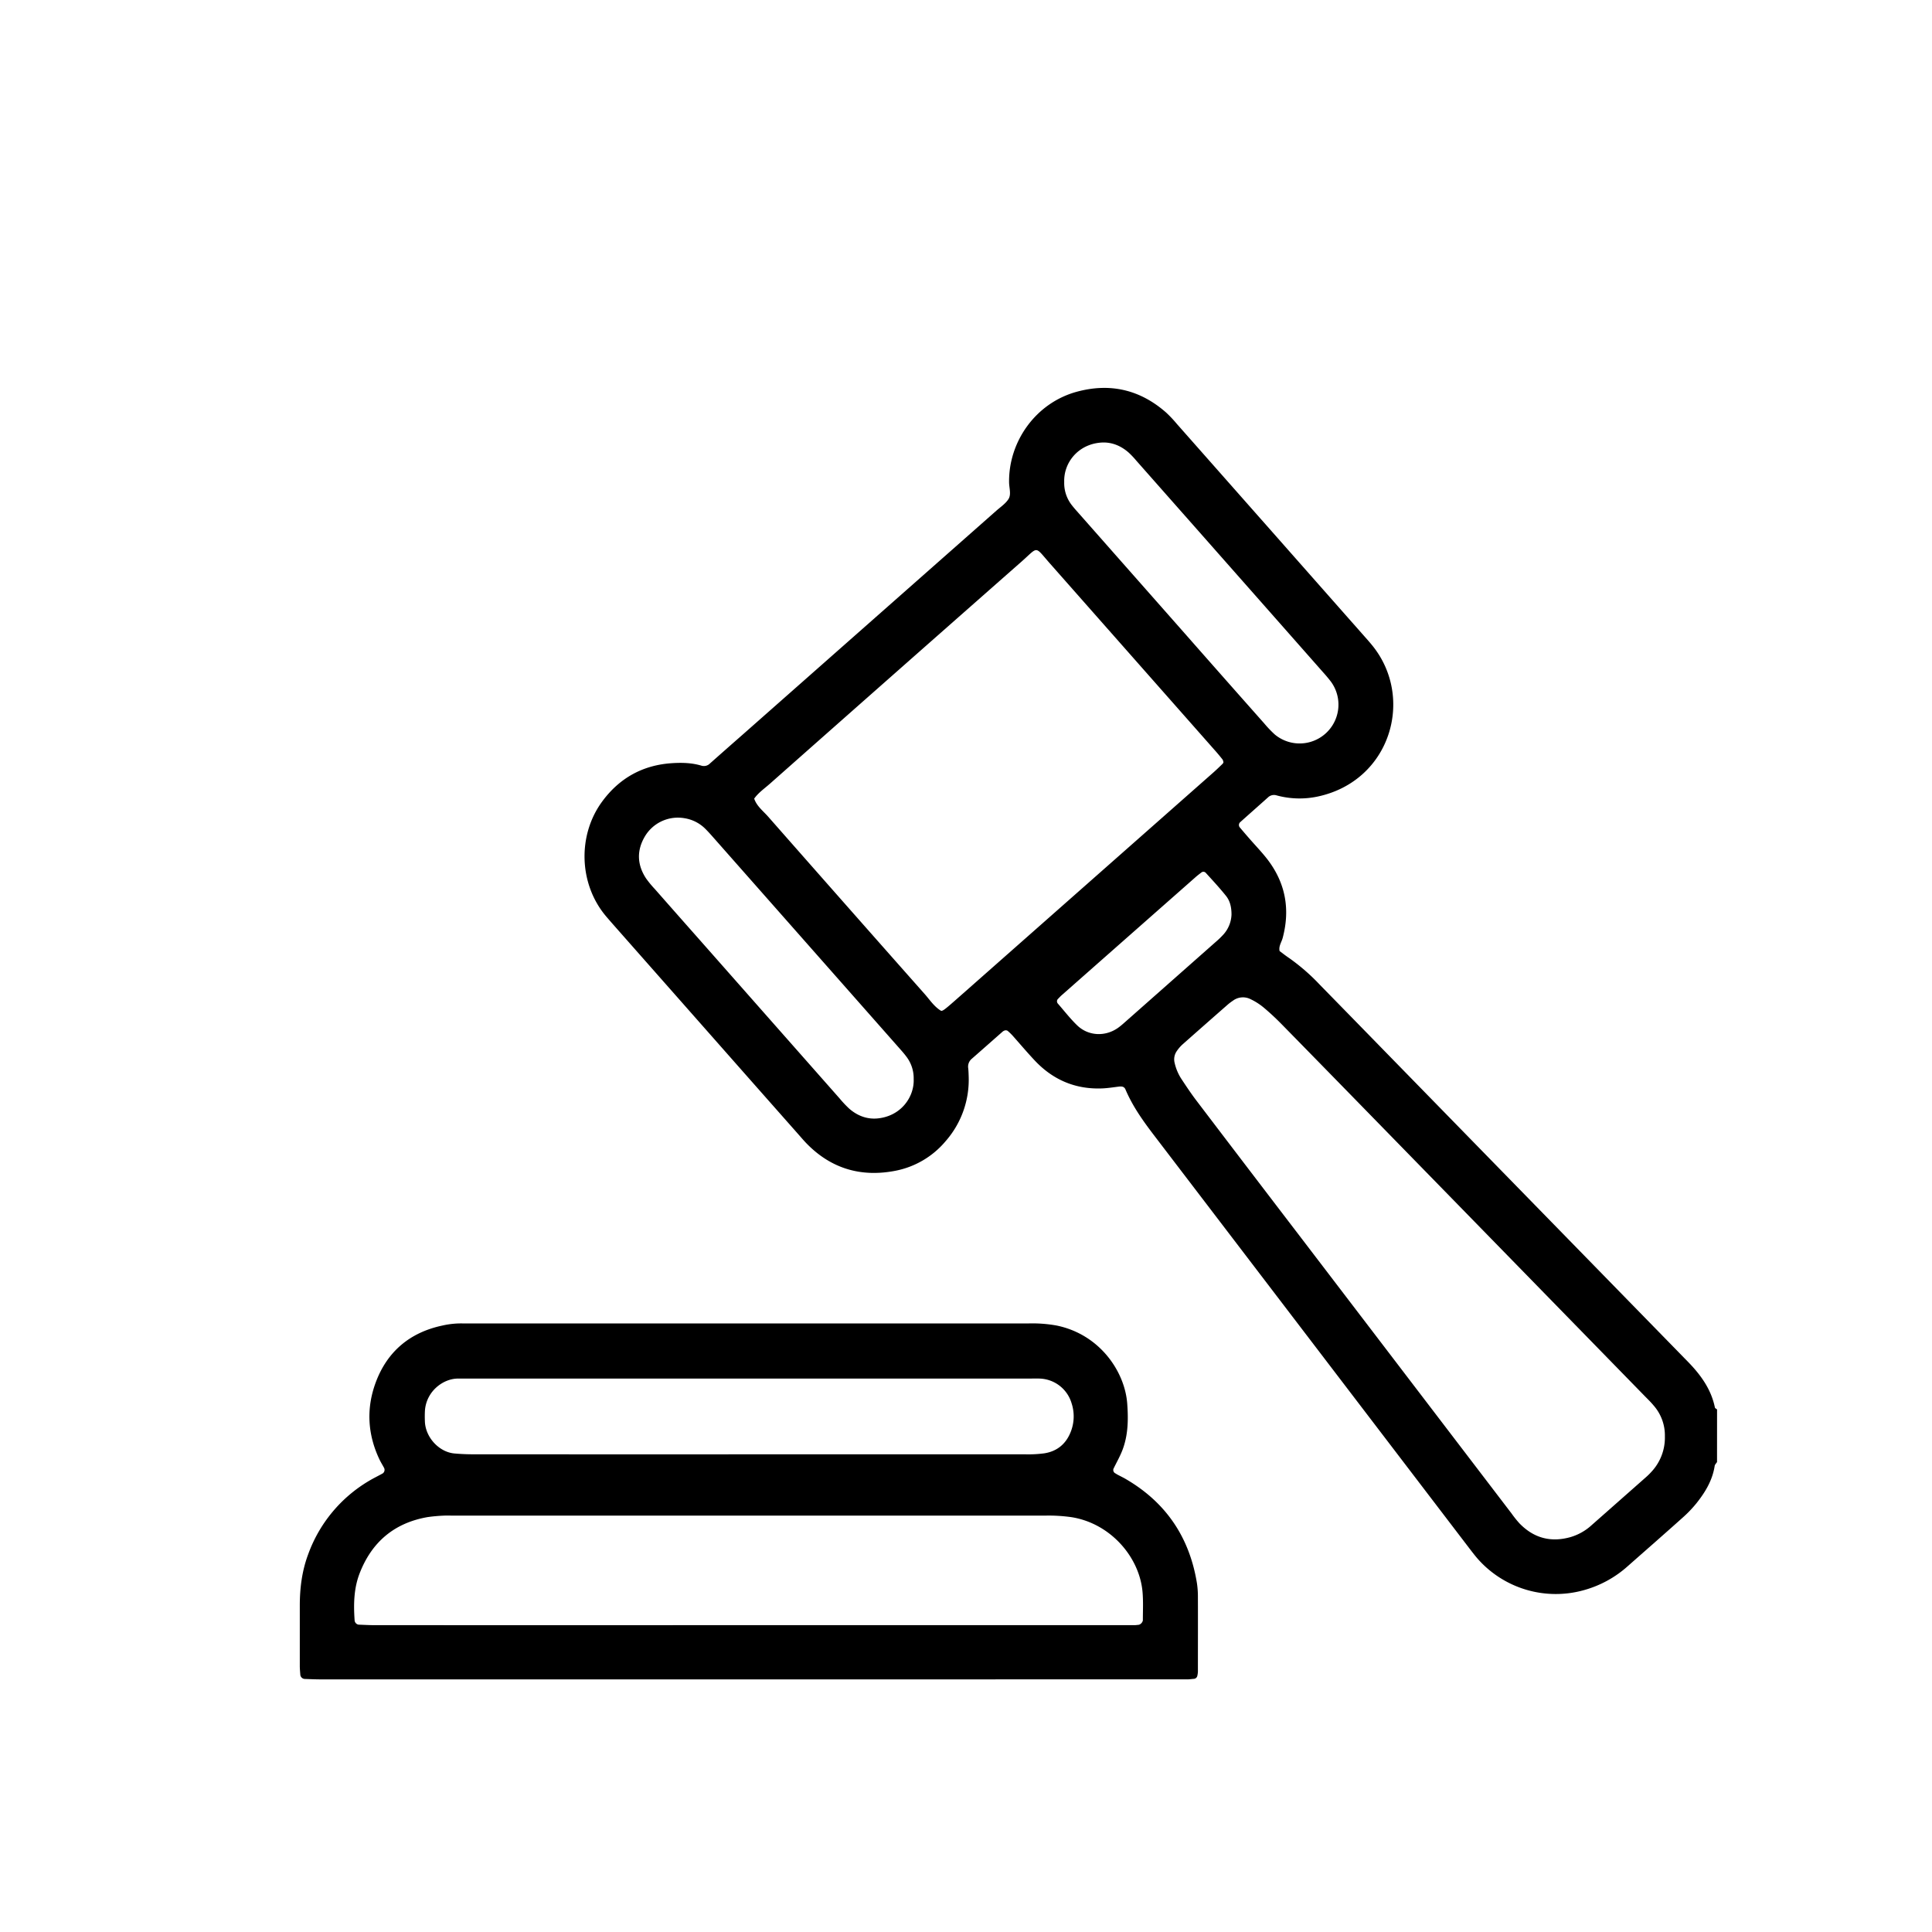 <svg id="Layer_1" data-name="Layer 1" xmlns="http://www.w3.org/2000/svg" viewBox="0 0 1200 1200"><path d="M1066.48,908.1c-.5.8-1.33,1.54-1.46,2.4-1.35,8.84-5.78,16.2-11.17,23a74.71,74.71,0,0,1-8.58,9c-11.43,10.25-23,20.35-34.51,30.51a67.66,67.66,0,0,1-26.7,14.58,64.68,64.68,0,0,1-66.29-19.46c-1.88-2.18-3.63-4.47-5.38-6.76Q814.58,833.26,716.75,705.1c-6.81-8.92-13.28-18-17.7-28.42-.68-1.61-1.94-2-3.95-1.79-3.49.42-7,1-10.47,1.14-16.66.67-30.65-5.31-42-17.41-4.6-4.9-8.92-10-13.4-15.06a32.58,32.58,0,0,0-3.42-3.33,2.3,2.3,0,0,0-1.78-.18,4.27,4.27,0,0,0-1.61,1c-6.24,5.49-12.45,11-18.72,16.48a6.37,6.37,0,0,0-2.33,5.93c.18,1.59.23,3.19.28,4.79a57.84,57.84,0,0,1-14.39,40.65,54.19,54.19,0,0,1-30.87,18.24c-21.27,4.21-39.93-1.1-55.28-16.78-1.79-1.83-3.44-3.79-5.14-5.71L468,673l-85.73-97.16c-1.9-2.16-3.8-4.32-5.67-6.51-17.14-20.09-17.95-50.39-2.73-71.28,10.82-14.83,25.47-22.94,43.83-24.05,6.08-.37,12.16-.2,18.08,1.6a5.28,5.28,0,0,0,5.27-1.47q10.05-8.91,20.15-17.77l157.58-139.1c2.63-2.33,5.75-4.39,7.59-7.25s.44-6.89.39-10.37c-.37-25.13,16.37-49.43,42.29-56.38,20.68-5.55,39.25-1.15,55.35,13.07a78.88,78.88,0,0,1,6.59,7q57.51,65.1,115,130.24c2.12,2.4,4.27,4.77,6.29,7.25,26.53,32.55,11.54,84.18-33.76,93.91a54.12,54.12,0,0,1-25.69-.73,5.37,5.37,0,0,0-5.3,1.32c-5.72,5.13-11.48,10.2-17.2,15.32a2.36,2.36,0,0,0-.15,3.41q2.77,3.3,5.62,6.56c3.77,4.34,7.79,8.5,11.3,13,11.31,14.67,14.36,31,9.61,48.91-.72,2.71-2.62,5.16-1.93,8.2,2,1.5,4,3.07,6.14,4.49a126.12,126.12,0,0,1,18.78,16.37q21.14,21.61,42.25,43.26l184.38,188.85c1.34,1.37,2.7,2.73,4,4.14,7.06,7.61,12.71,16,14.83,26.41.1.47.88.8,1.34,1.19ZM759.9,473.52a4.81,4.81,0,0,0-.51-1.72c-1.58-2-3.23-4-4.92-5.88Q703.35,408,652.19,350.05c-9.88-11.18-6.92-10.71-17.87-1.07Q556.14,417.8,478.15,486.83c-3.34,2.95-7.08,5.51-9.71,9.21,1.6,4.72,5.56,7.66,8.66,11.18q48.5,55.15,97.18,110.13c3.16,3.56,5.78,7.67,9.91,10.29,1.11.7,2.09-.07,12.07-8.9l.72-.63,156.89-138.5c1.91-1.69,3.73-3.49,5.57-5.25A3.23,3.23,0,0,0,759.9,473.52Zm274.19,418.67a28.16,28.16,0,0,0-7-19.22c-1.64-2-3.47-3.76-5.26-5.58q-85.73-87.85-171.48-175.7-27.12-27.8-54.31-55.54c-3.58-3.64-7.32-7.15-11.24-10.42a38.41,38.41,0,0,0-8.05-5.12,10.39,10.39,0,0,0-10.92.91,36,36,0,0,0-3.07,2.29q-14.06,12.32-28.07,24.72a22.73,22.73,0,0,0-3.76,4.31,8.94,8.94,0,0,0-1.35,7.31,30.75,30.75,0,0,0,4,9.68c3,4.55,6,9.08,9.26,13.4q32.79,43.13,65.71,86.16L938.93,940.15a66,66,0,0,0,4.8,6c8.77,9.08,19.27,12,31.49,8.64a33.23,33.23,0,0,0,13.27-7.4q16.9-14.91,33.79-29.83a40.18,40.18,0,0,0,3.42-3.36A31.06,31.06,0,0,0,1034.09,892.19ZM567.5,670.14a22.05,22.05,0,0,0-4.65-14c-1.33-1.8-2.83-3.46-4.31-5.14q-57.72-65.4-115.44-130.79c-1.69-1.92-3.39-3.83-5.21-5.62a23.44,23.44,0,0,0-12.62-6.36,23.85,23.85,0,0,0-24.63,11.13c-5.24,8.76-5,17.64.61,26.2a61.81,61.81,0,0,0,5.48,6.65q13.61,15.48,27.27,30.91,43.76,49.59,87.52,99.17a67.6,67.6,0,0,0,5.91,6.28c5,4.39,11,6.73,17.62,6.11C559.82,693.26,568,681.1,567.5,670.14ZM661,299.33a22.26,22.26,0,0,0,5,14.78c1.57,2,3.32,3.88,5,5.8l65.94,74.74Q761,422,785.17,449.25a69.79,69.79,0,0,0,6.6,6.93,24.12,24.12,0,0,0,34.94-32.73c-1.52-2-3.22-4-4.91-5.88q-58-65.76-116.06-131.5a54.44,54.44,0,0,0-4.6-4.87c-5-4.44-10.92-6.84-17.57-6.28C669.45,276.11,660.64,287.49,661,299.33ZM764.91,568c0-4.75-1-8.55-3.44-11.58-4-5-8.35-9.67-12.64-14.39a2,2,0,0,0-2.64-.11c-1.28,1-2.54,1.93-3.73,3q-41.4,36.5-82.77,73c-1,.84-1.82,1.78-2.72,2.69a2.14,2.14,0,0,0,0,2.64c4,4.57,7.73,9.42,12.08,13.62,7,6.76,17.63,7.15,25.57,1.41,1.55-1.12,3-2.41,4.43-3.68Q727.11,609.8,755.16,585a51.87,51.87,0,0,0,4.82-4.67A19.48,19.48,0,0,0,764.91,568Z"/><path d="M465.39,1043.1H199.64c-3.52,0-7-.15-10.54-.28a2.94,2.94,0,0,1-2.55-2.39c-.14-1.91-.34-3.82-.34-5.73q0-18.71,0-37.42c0-10.95,1.37-21.7,5.25-32a87.51,87.51,0,0,1,37.87-45.56c2.74-1.64,5.62-3,8.42-4.58a2.7,2.7,0,0,0,.83-3.36c-.9-1.69-1.92-3.32-2.75-5-7.6-15.81-8.46-32.19-2.34-48.44,7.17-19,21.17-30.72,41.2-35A52.11,52.11,0,0,1,287.06,822c1.6.05,3.2,0,4.79,0h347.3a84.62,84.62,0,0,1,17.17,1.32c26.77,5.49,42.36,28.58,43.82,48.52.71,9.65.6,19.22-2.81,28.4-1.55,4.17-3.82,8.07-5.76,12.1a2.37,2.37,0,0,0,.79,2.54c.54.32,1.08.66,1.64,1,2,1.06,4,2,5.91,3.17,24.68,14.6,39,36.21,43.55,64.43a56.28,56.28,0,0,1,.58,8.61c.06,15,0,30.06,0,45.09a13.75,13.75,0,0,1-.38,3.8,2.34,2.34,0,0,1-2,1.77c-1.27.09-2.54.3-3.81.33-3.2,0-6.39,0-9.59,0Zm.14-33.68H694.94c3.2,0,6.4,0,9.6,0,1,0,1.91-.16,2.87-.24a3.74,3.74,0,0,0,2.44-2.67c0-5.75.29-11.52-.16-17.24-1.7-22-19.87-43-44-46.9a100.66,100.66,0,0,0-16.26-1H280.86c-1.6,0-3.2-.09-4.8,0a101.91,101.91,0,0,0-10.49.93c-20.66,3.62-34.65,15.46-42.19,34.91-3.67,9.46-3.81,19.37-3.11,29.33a2.93,2.93,0,0,0,2.44,2.56c3.51.14,7,.32,10.53.32Q349.39,1009.44,465.53,1009.42Zm-1.07-106.11h71q50.85,0,101.68,0a75.7,75.7,0,0,0,11.47-.62c8.29-1.29,13.85-6.2,16.69-14a26.07,26.07,0,0,0,.31-17,21.4,21.4,0,0,0-19.79-15.43c-2.23-.1-4.47,0-6.71,0H290.9c-2.24,0-4.47,0-6.71,0-8.93.14-19.17,7.7-20.23,19.55a65.28,65.28,0,0,0-.06,6.71c.16,10.1,8.75,19.4,18.35,20.26,3.81.34,7.65.51,11.48.51Q379.1,903.34,464.46,903.31Z"/></svg>